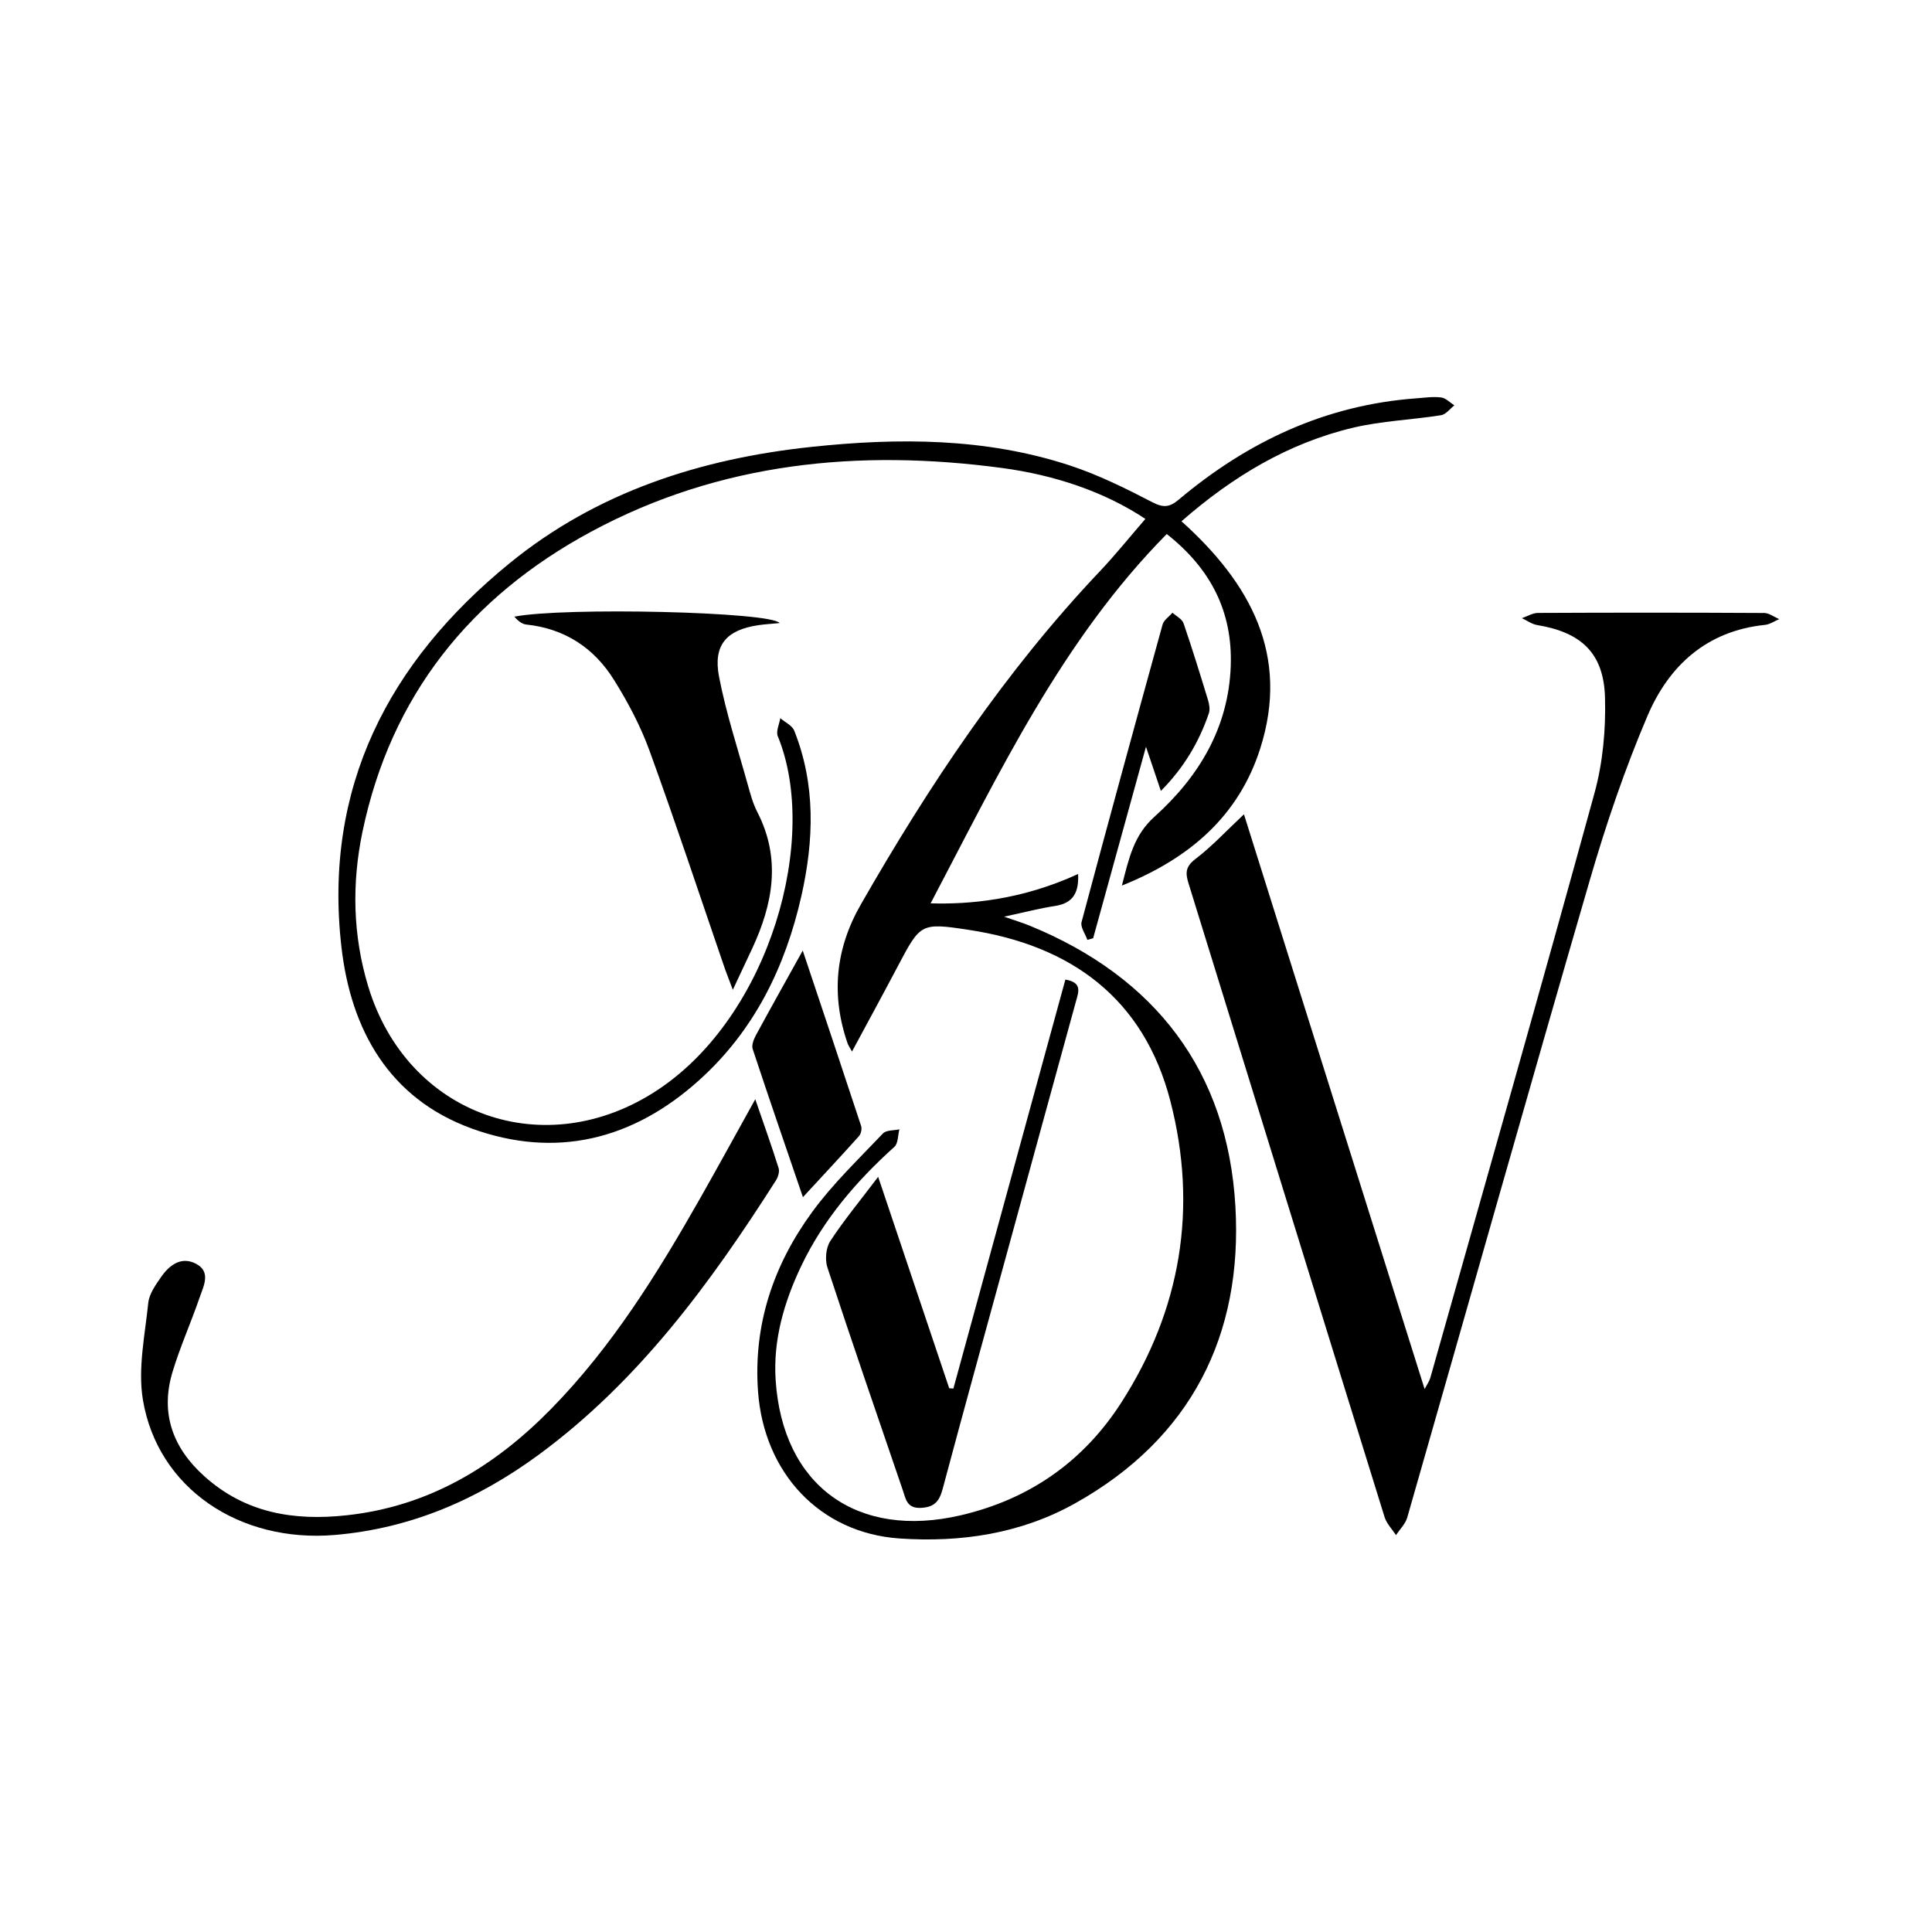 <svg width="32" height="32" viewBox="0 0 32 32" fill="none" xmlns="http://www.w3.org/2000/svg">
<rect width="32" height="32" fill="white"/>
<path d="M14.11 17.414C14.062 17.327 14.049 17.31 14.042 17.291C13.762 16.49 13.834 15.72 14.258 14.981C15.39 13.004 16.647 11.119 18.221 9.458C18.483 9.181 18.722 8.882 18.971 8.595C18.293 8.144 17.467 7.868 16.595 7.751C14.226 7.435 11.925 7.656 9.79 8.807C7.79 9.885 6.475 11.521 6.004 13.776C5.825 14.634 5.843 15.494 6.099 16.339C6.747 18.479 9.035 19.29 10.902 18.047C12.755 16.813 13.576 13.882 12.883 12.195C12.849 12.114 12.908 11.995 12.924 11.895C13.003 11.963 13.121 12.017 13.155 12.102C13.512 12.998 13.481 13.916 13.274 14.838C13.007 16.02 12.491 17.072 11.579 17.892C10.482 18.881 9.202 19.197 7.811 18.691C6.442 18.192 5.811 17.055 5.655 15.683C5.354 13.045 6.436 10.965 8.438 9.331C9.885 8.149 11.604 7.597 13.44 7.402C14.881 7.249 16.32 7.251 17.716 7.708C18.188 7.863 18.641 8.087 19.084 8.317C19.268 8.413 19.37 8.404 19.523 8.276C20.662 7.317 21.953 6.708 23.455 6.598C23.593 6.588 23.734 6.566 23.869 6.583C23.947 6.592 24.016 6.668 24.089 6.714C24.016 6.77 23.949 6.865 23.869 6.877C23.386 6.954 22.89 6.971 22.416 7.083C21.338 7.338 20.414 7.895 19.569 8.634C20.712 9.661 21.366 10.852 20.873 12.399C20.517 13.512 19.71 14.216 18.582 14.668C18.7 14.21 18.779 13.836 19.121 13.528C19.856 12.867 20.349 12.054 20.385 11.03C20.417 10.134 20.056 9.421 19.325 8.845C17.585 10.607 16.55 12.805 15.414 14.962C16.047 14.982 16.918 14.908 17.857 14.476C17.87 14.767 17.789 14.959 17.473 15.006C17.222 15.044 16.975 15.109 16.631 15.183C16.828 15.252 16.945 15.287 17.057 15.333C19.14 16.186 20.333 17.747 20.462 19.979C20.586 22.113 19.729 23.824 17.809 24.899C16.908 25.404 15.912 25.551 14.899 25.482C13.576 25.391 12.652 24.394 12.555 23.043C12.476 21.937 12.812 20.951 13.451 20.076C13.794 19.606 14.223 19.197 14.625 18.773C14.68 18.716 14.805 18.726 14.897 18.705C14.871 18.803 14.877 18.938 14.814 18.995C14.182 19.565 13.638 20.198 13.269 20.973C12.986 21.569 12.804 22.195 12.847 22.856C12.961 24.609 14.197 25.5 15.917 25.097C17.054 24.831 17.945 24.206 18.571 23.233C19.562 21.691 19.842 20.006 19.385 18.237C18.945 16.536 17.741 15.659 16.049 15.402C15.246 15.279 15.246 15.295 14.87 16.005C14.629 16.462 14.381 16.917 14.111 17.418L14.11 17.414Z" fill="black"/>
<path d="M20.604 13.488C21.599 16.654 22.591 19.81 23.596 23.007C23.64 22.923 23.675 22.876 23.69 22.823C24.602 19.595 25.523 16.369 26.41 13.135C26.549 12.63 26.598 12.083 26.584 11.557C26.565 10.819 26.193 10.475 25.462 10.353C25.373 10.339 25.292 10.278 25.207 10.239C25.297 10.208 25.386 10.152 25.475 10.152C26.723 10.146 27.971 10.146 29.219 10.153C29.302 10.153 29.386 10.219 29.469 10.255C29.391 10.287 29.315 10.342 29.234 10.35C28.269 10.449 27.642 11.024 27.286 11.861C26.912 12.739 26.602 13.65 26.335 14.568C25.312 18.085 24.319 21.611 23.309 25.133C23.279 25.24 23.186 25.329 23.122 25.426C23.058 25.328 22.968 25.238 22.934 25.131C21.848 21.632 20.769 18.132 19.686 14.632C19.634 14.465 19.631 14.357 19.797 14.23C20.074 14.019 20.314 13.759 20.603 13.488H20.604Z" fill="black"/>
<path d="M12.913 10.32C12.778 10.333 12.668 10.339 12.56 10.355C12.033 10.433 11.808 10.683 11.91 11.21C12.026 11.813 12.22 12.401 12.385 12.995C12.428 13.149 12.47 13.306 12.542 13.447C12.941 14.22 12.804 14.969 12.458 15.712C12.364 15.914 12.269 16.115 12.138 16.394C12.071 16.214 12.027 16.106 11.989 15.994C11.581 14.806 11.187 13.614 10.758 12.434C10.61 12.027 10.403 11.635 10.173 11.267C9.843 10.733 9.355 10.411 8.715 10.344C8.642 10.336 8.575 10.278 8.519 10.214C9.336 10.053 12.772 10.132 12.913 10.32H12.913Z" fill="black"/>
<path d="M12.51 18.208C12.655 18.63 12.783 18.987 12.896 19.347C12.915 19.405 12.888 19.495 12.852 19.551C11.764 21.259 10.573 22.883 8.92 24.097C7.917 24.834 6.805 25.318 5.542 25.424C3.968 25.556 2.613 24.653 2.367 23.186C2.281 22.669 2.401 22.113 2.456 21.578C2.472 21.43 2.577 21.283 2.667 21.153C2.803 20.956 2.997 20.808 3.237 20.927C3.503 21.059 3.373 21.298 3.306 21.492C3.164 21.905 2.984 22.305 2.858 22.722C2.652 23.405 2.858 23.978 3.383 24.45C4.061 25.061 4.865 25.193 5.74 25.098C7.101 24.951 8.19 24.293 9.128 23.336C10.139 22.305 10.89 21.091 11.597 19.847C11.894 19.323 12.183 18.795 12.509 18.208H12.51Z" fill="black"/>
<path d="M14.545 19.492C14.959 20.726 15.341 21.86 15.722 22.994L15.791 22.999C16.409 20.741 17.028 18.483 17.646 16.225C17.928 16.273 17.866 16.426 17.821 16.587C17.439 17.973 17.061 19.359 16.681 20.745C16.324 22.049 15.963 23.352 15.614 24.659C15.56 24.86 15.483 24.963 15.256 24.975C15.02 24.988 15.002 24.827 14.953 24.682C14.533 23.453 14.109 22.225 13.704 20.992C13.662 20.863 13.68 20.667 13.752 20.556C13.978 20.211 14.243 19.891 14.545 19.492Z" fill="black"/>
<path d="M13.296 15.745C13.622 16.719 13.945 17.683 14.263 18.65C14.279 18.698 14.261 18.78 14.227 18.818C13.931 19.149 13.627 19.473 13.299 19.829C13.015 18.998 12.736 18.189 12.467 17.376C12.445 17.312 12.484 17.215 12.52 17.147C12.768 16.69 13.022 16.237 13.296 15.744V15.745Z" fill="black"/>
<path d="M19.228 13.101C19.147 12.86 19.076 12.652 18.981 12.369C18.676 13.473 18.391 14.507 18.106 15.54C18.074 15.549 18.042 15.558 18.01 15.567C17.976 15.468 17.892 15.356 17.914 15.272C18.353 13.627 18.803 11.985 19.256 10.344C19.277 10.27 19.364 10.213 19.42 10.149C19.483 10.206 19.578 10.252 19.603 10.323C19.748 10.746 19.88 11.173 20.01 11.6C20.03 11.668 20.044 11.752 20.022 11.816C19.859 12.292 19.609 12.716 19.228 13.1V13.101Z" fill="black"/>
</svg>
